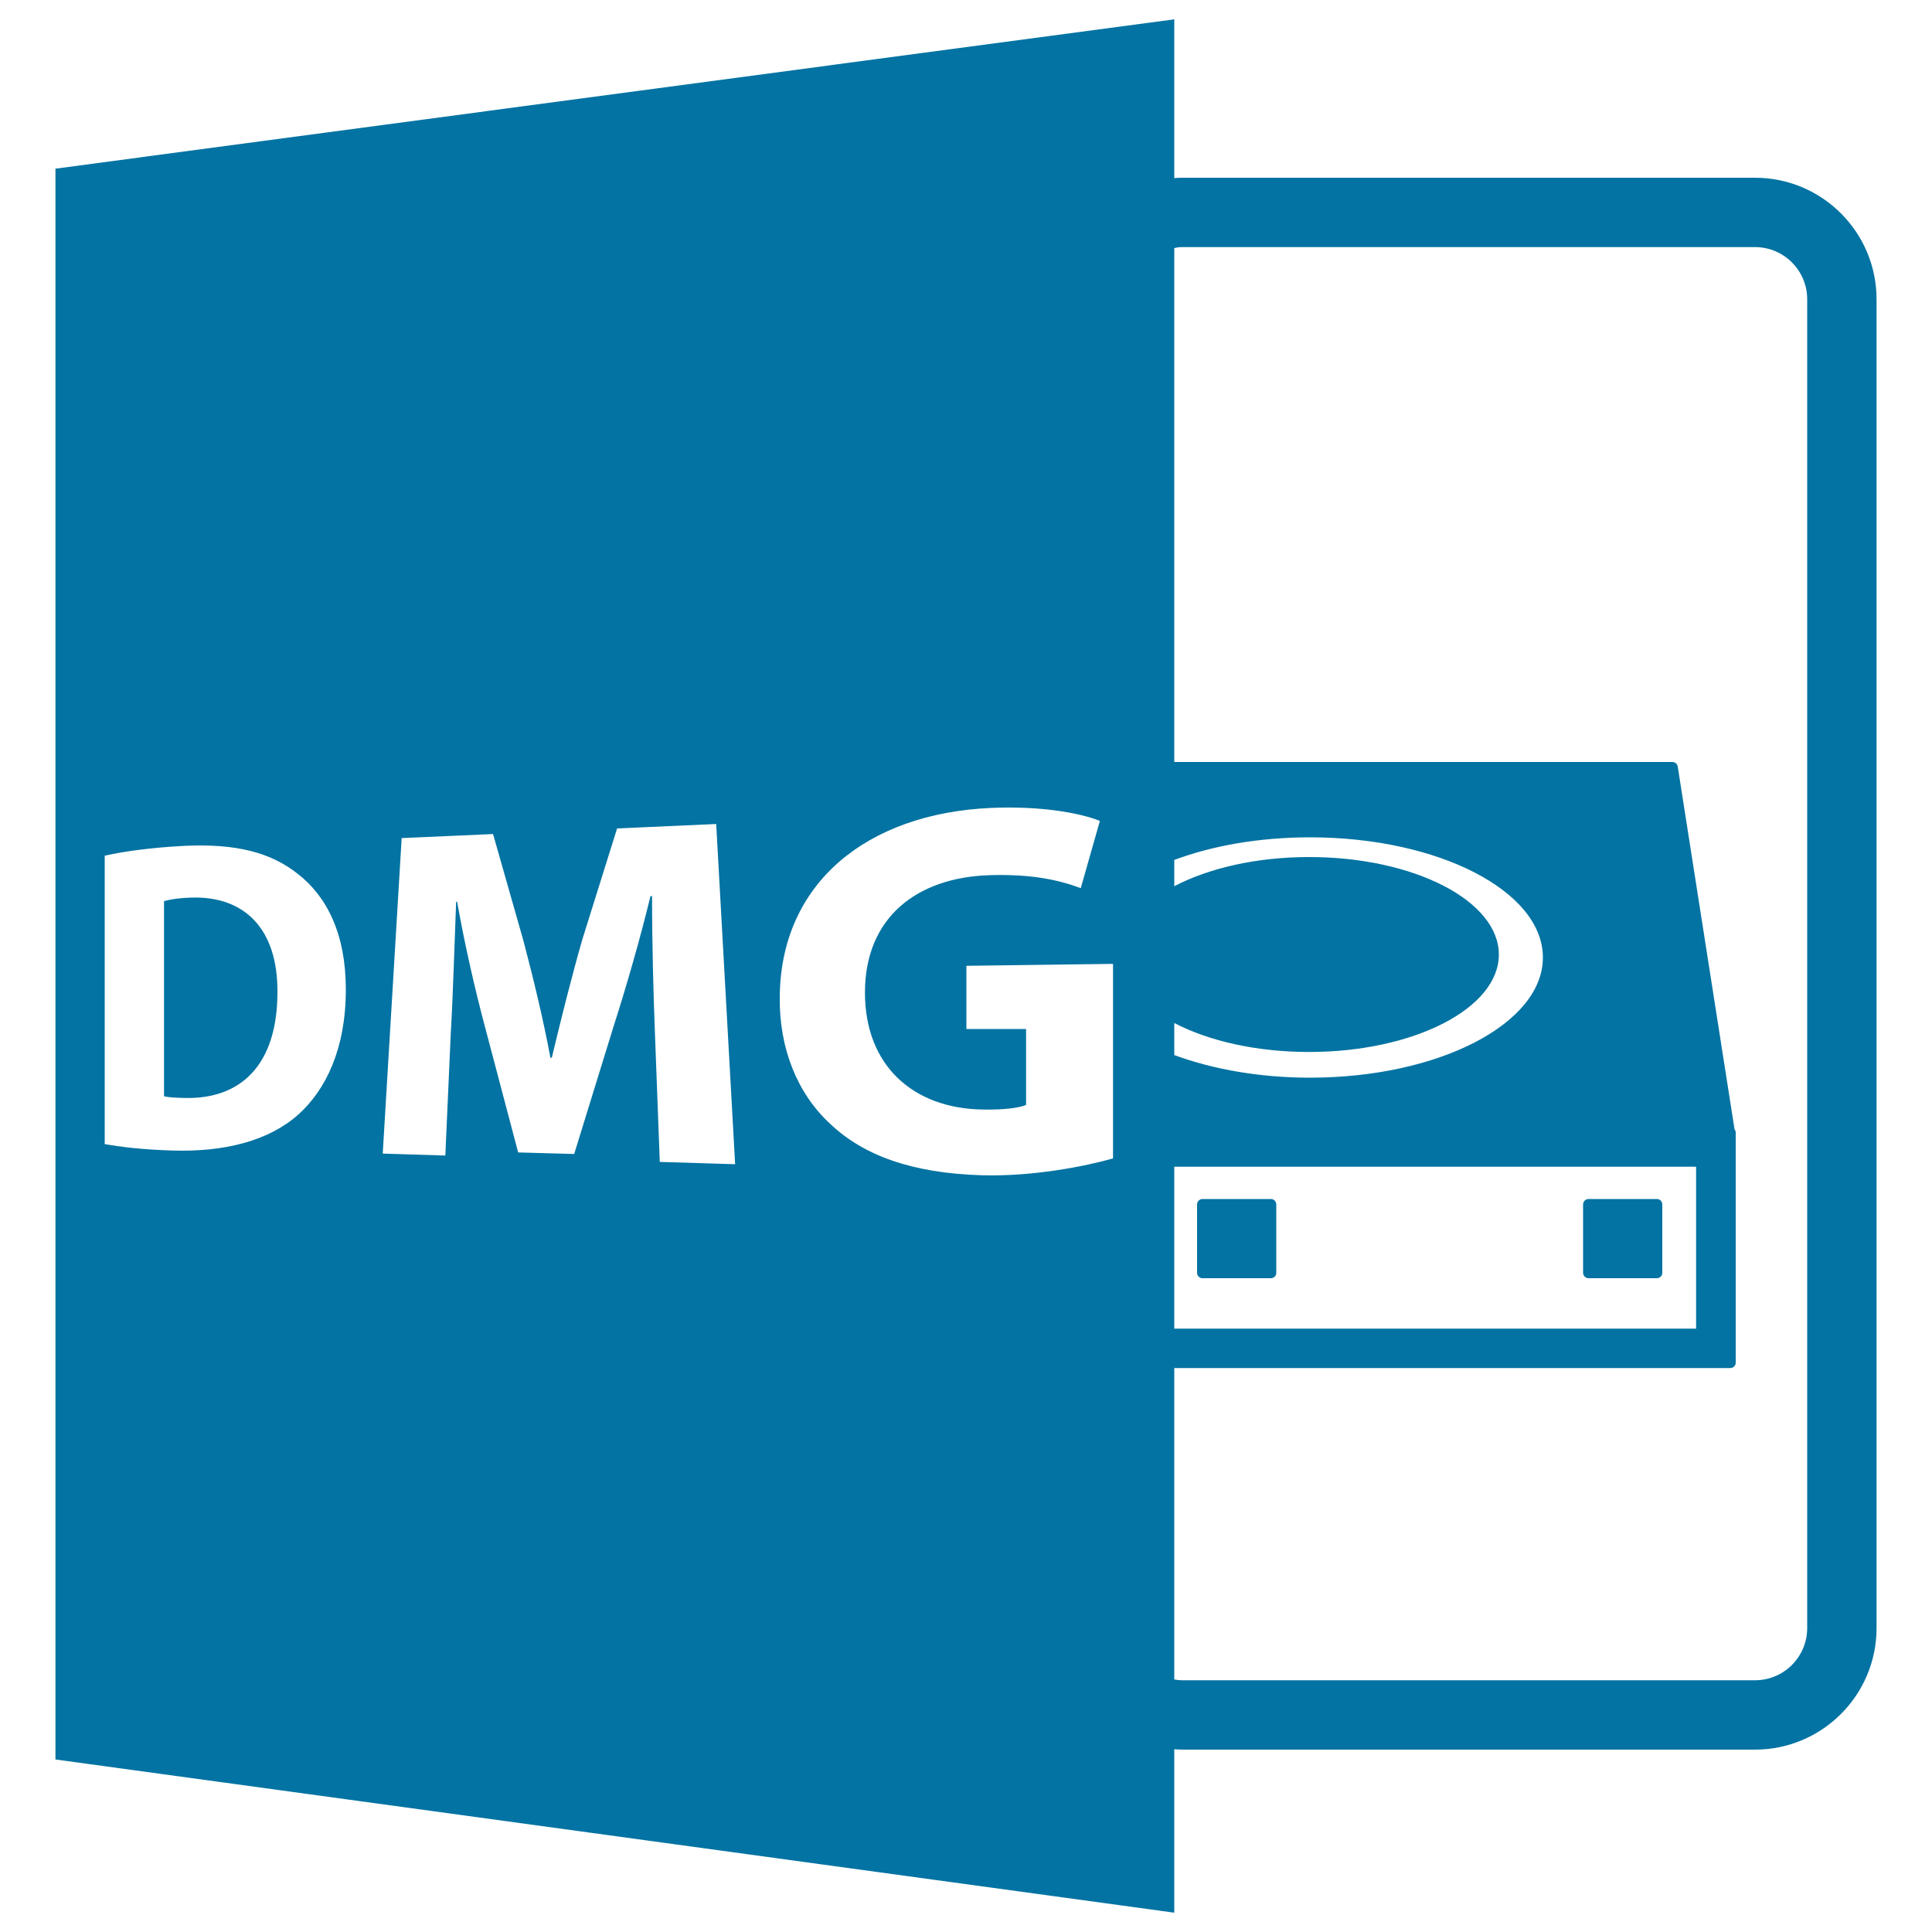 <svg xmlns="http://www.w3.org/2000/svg" viewBox="0 0 1000 1000" style="fill:#0273a2">
<title>DMG Open File Format SVG icon</title>
<g><path d="M99,464.6c-7,0.2-11.5,1.1-14.1,1.8v101c2.6,0.7,6.9,0.8,10.8,0.9c28.7,0.7,47.9-16.8,47.9-54.8C143.8,480.6,126.4,463.7,99,464.6z"/><path d="M607.8,905.4c1.3,0.1,2.6,0.2,3.9,0.2h296.7c34.7,0,62.9-28.2,62.9-62.9V154.9c0-34.7-28.2-62.9-62.9-62.9H611.7c-1.3,0-2.6,0.1-3.9,0.2V10L28.7,87.3v823.4L607.8,990V905.4z M611.7,127.9h296.7c14.9,0,27,12.1,27,27v687.8c0,14.9-12.1,27-27,27H611.7c-1.3,0-2.6-0.2-3.9-0.4V708.1h287.8c1.5,0,2.8-1.2,2.8-2.8V586.2c0-0.6-0.2-1.2-0.6-1.6l-29.4-187.8c-0.2-1.4-1.4-2.4-2.8-2.4H607.8v-266C609,128.1,610.3,127.9,611.7,127.9z M677.6,443.6c-27.4,0-52,5.8-69.8,15.1v-13.6c19.8-7.4,44-11.7,70.3-11.7c66.6,0,120.5,27.9,120.5,62.2c0,34.3-54,62.2-120.5,62.2c-26.3,0-50.5-4.4-70.3-11.7v-16.6c17.8,9.3,42.5,15,69.8,15c54.2,0,98.2-22.6,98.2-50.4C775.8,466.2,731.8,443.6,677.6,443.6z M877.9,603.9v83.8H607.8v-83.8H877.9z M154.4,576.9c-15.3,13.6-38.2,19.5-65.5,18.6c-16-0.5-27.2-2-34.7-3.3V442.9c11.1-2.5,25.8-4.3,41.5-5.1c26.6-1.2,44.3,3.4,58.3,14.4c15.3,11.8,25,31.4,25,59.9C179,543,168.6,564.1,154.4,576.9z M341.5,601.4L339,535c-0.8-20.8-1.5-46-1.5-71.2l-0.8,0c-5.4,22.2-12.5,46.9-19,67.1l-20.5,66.4l-29-0.8l-17.2-65.1c-5.2-19.5-10.6-43.1-14.4-64.7l-0.5,0c-0.9,22.4-1.6,48-2.8,68.6l-2.8,62.8l-32.4-1l9.8-163.3l47.3-2.1l15.8,55.5c5.1,19.4,10.2,40.4,13.9,60.3h0.7c4.7-19.6,10.3-42.1,15.8-61.2l18-57.5l51.3-2.3l9.8,176.1L341.5,601.4z M576.1,599.6c-14.5,4.1-41.7,9.5-68.2,8.7c-35.8-1.1-61-10.2-78.3-26.7c-17-15.7-26.3-39.1-26-65.3c0.3-59.3,45.3-95.2,109-98.1c26-1.2,46.5,2.6,56.7,6.7l-9.9,34.8c-11.3-4.2-25.3-7.4-47.4-6.7c-37,1.2-64.3,21.5-64.3,60.8c0,37.5,24.7,60,61.1,60.5c10.4,0.2,18.7-0.8,22.3-2.4v-39.3h-30.9v-32.7l75.9-1L576.1,599.6L576.1,599.6L576.1,599.6z"/><path d="M822.2,661.6h35.4c1.5,0,2.8-1.2,2.8-2.8v-35.4c0-1.5-1.2-2.8-2.8-2.8h-35.4c-1.5,0-2.8,1.3-2.8,2.8v35.4C819.4,660.3,820.7,661.6,822.2,661.6z"/><path d="M622.4,661.6h35.4c1.5,0,2.8-1.2,2.8-2.8v-35.4c0-1.5-1.2-2.8-2.8-2.8h-35.4c-1.5,0-2.8,1.3-2.8,2.8v35.4C619.6,660.3,620.8,661.6,622.4,661.6z"/></g>
</svg>